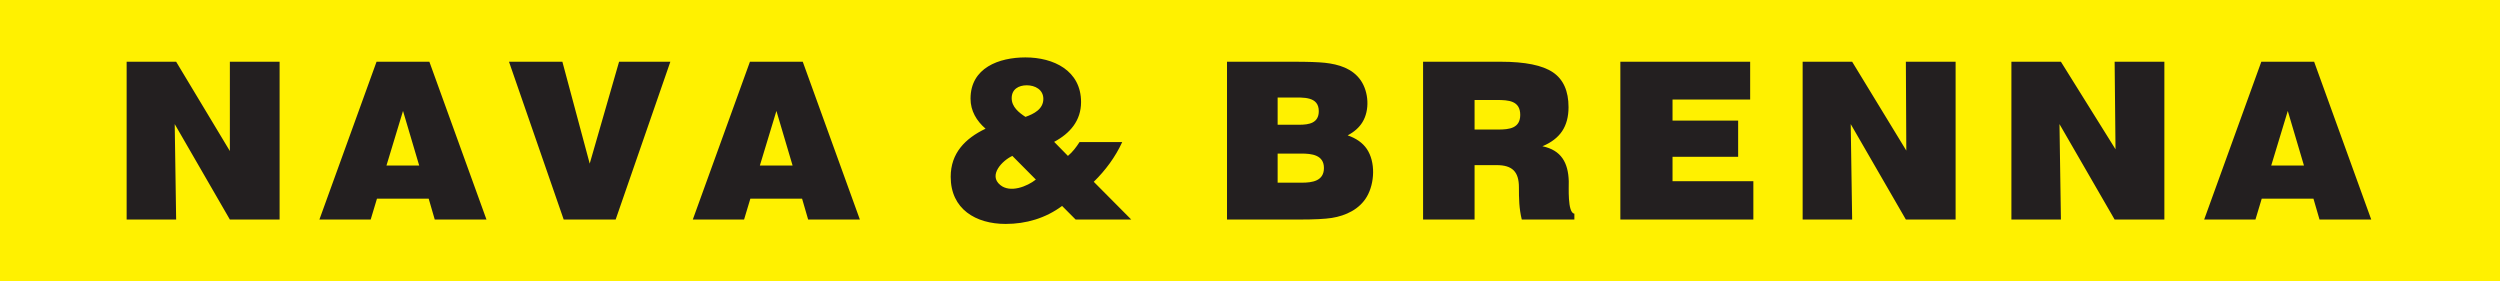 <?xml version="1.0" encoding="utf-8"?>
<!-- Generator: Adobe Illustrator 16.0.0, SVG Export Plug-In . SVG Version: 6.00 Build 0)  -->
<!DOCTYPE svg PUBLIC "-//W3C//DTD SVG 1.1//EN" "http://www.w3.org/Graphics/SVG/1.1/DTD/svg11.dtd">
<svg version="1.1" id="Layer_1" xmlns="http://www.w3.org/2000/svg" xmlns:xlink="http://www.w3.org/1999/xlink" x="0px" y="0px"
	 width="3012.301px" height="339px" viewBox="0 -36.187 3012.301 339" enable-background="new 0 -36.187 3012.301 339"
	 xml:space="preserve">
<rect x="0" y="-36.187" fill="#FFF100" width="3012.301" height="339"/>
<path fill="#231F20" d="M152.592,228.349V38.2h59.649l64.723,107.589L276.97,38.2h59.922v190.148H276.97l-66.453-115.017
	l1.725,115.017H152.592L152.592,228.349z M465.639,163.308h39.467L485.6,97.472L465.639,163.308L465.639,163.308z M384.854,228.349
	L453.707,38.2h63.642l68.813,190.148h-62.325l-7.306-25.164h-62.324l-7.571,25.164H384.854L384.854,228.349z M613.301,38.2h64.32
	l32.937,122.771L745.934,38.2h61.781l-65.908,190.148h-62.598L613.301,38.2L613.301,38.2z M915.554,163.308h39.464l-19.505-65.834
	L915.554,163.308L915.554,163.308z M834.766,228.349L903.621,38.2h63.639l68.816,190.148h-62.324l-7.309-25.164h-62.325
	l-7.571,25.164H834.766L834.766,228.349z M1235.599,104.652c10.117-3.549,21.546-9.363,21.546-21.679
	c0-11.157-9.955-16.393-19.959-16.393c-9.876,0-18.189,4.746-18.189,15.511C1218.996,92.574,1227.563,99.451,1235.599,104.652
	L1235.599,104.652z M1248.119,180.185l-28.307-28.515c-11.88,5.412-29.364,23.132-14.559,35.076
	C1217.289,196.644,1237.714,188.44,1248.119,180.185L1248.119,180.185z M1296.065,228.349l-16.331-16.394
	c-19.907,14.8-43.347,21.681-68.04,21.681c-35.883,0-66.18-17.794-66.18-56.805c0-28.529,17.479-46.219,42.001-57.943
	c-10.854-9.457-18.097-21.479-18.097-36.179c0-37.247,34.287-49.711,66.181-49.711c33.795,0,66.997,15.747,66.997,53.85
	c0,22.433-13.419,37.751-32.432,47.9l16.604,16.922c5.611-4.659,10.06-10.547,13.972-16.657h51.436
	c-8.255,17.977-20.168,34.059-34.288,47.858l45.178,45.478H1296.065L1296.065,228.349z M1539.452,183.929h29.121
	c12.699,0,26.668-2.035,26.668-17.671c0-15.755-14.633-17.403-27.213-17.403h-28.576V183.929L1539.452,183.929z M1539.452,114.125
	h25.9c11.999,0,23.678-1.987,23.678-16.39c0-17.958-18.876-16.393-32.159-16.393h-17.419V114.125L1539.452,114.125z
	 M1478.443,228.349V38.2h80.289c17.28,0,29.848,0.439,37.738,1.278c16.557,1.849,33.125,6.735,43.14,21.195
	c9.573,13.96,11.018,35.81,1.993,50.414c-3.943,6.435-9.887,11.676-17.779,15.82c10.386,3.611,18.052,9.033,22.995,16.259
	c10.789,15.772,9.564,41.403,0.186,57.508c-8.909,15.339-25.431,23.031-42.324,25.734c-7.938,1.276-21.135,1.938-39.552,1.938
	h-86.686V228.349z M1776.746,119.9h28.576c13.27,0,26.444-1.545,26.444-17.671c0-17.076-14.181-17.935-28.031-17.935h-26.989V119.9
	L1776.746,119.9z M1714.694,228.349V38.2h93.668c29.35,0,50.26,4.275,62.827,12.779c12.518,8.504,18.772,22.518,18.772,41.956
	c0,11.63-2.582,21.234-7.709,28.908c-5.123,7.665-13.061,13.745-23.766,18.198c22.805,4.702,31.127,19.993,31.748,42.214
	c0.223,5.689-1.829,38.131,6.763,38.996v7.098h-63.368c-3.271-13.227-3.449-25.244-3.449-38.869c0-18.729-8-26.701-26.717-26.701
	h-26.718v65.57H1714.694L1714.694,228.349z M1952.396,228.349V38.2H2108.8v45.567h-93.535v25.336h79.063v43.625h-79.063v29.396
	h97.392v46.226H1952.396L1952.396,228.349z M2172.043,228.349V38.2h59.652l65.254,107.059L2296.423,38.2h59.924v190.148h-59.924
	l-66.453-115.017l1.728,115.017H2172.043L2172.043,228.349z M2423.584,228.349V38.2h59.652l65.783,105.468L2547.964,38.2h59.924
	v190.148h-59.924l-66.453-115.017l1.728,115.017H2423.584L2423.584,228.349z M2736.634,163.308h39.465l-19.506-65.834
	L2736.634,163.308L2736.634,163.308z M2655.847,228.349L2724.705,38.2h63.637l68.815,190.148h-62.323l-7.31-25.164h-62.325
	l-7.57,25.164H2655.847L2655.847,228.349z"/>
</svg>
